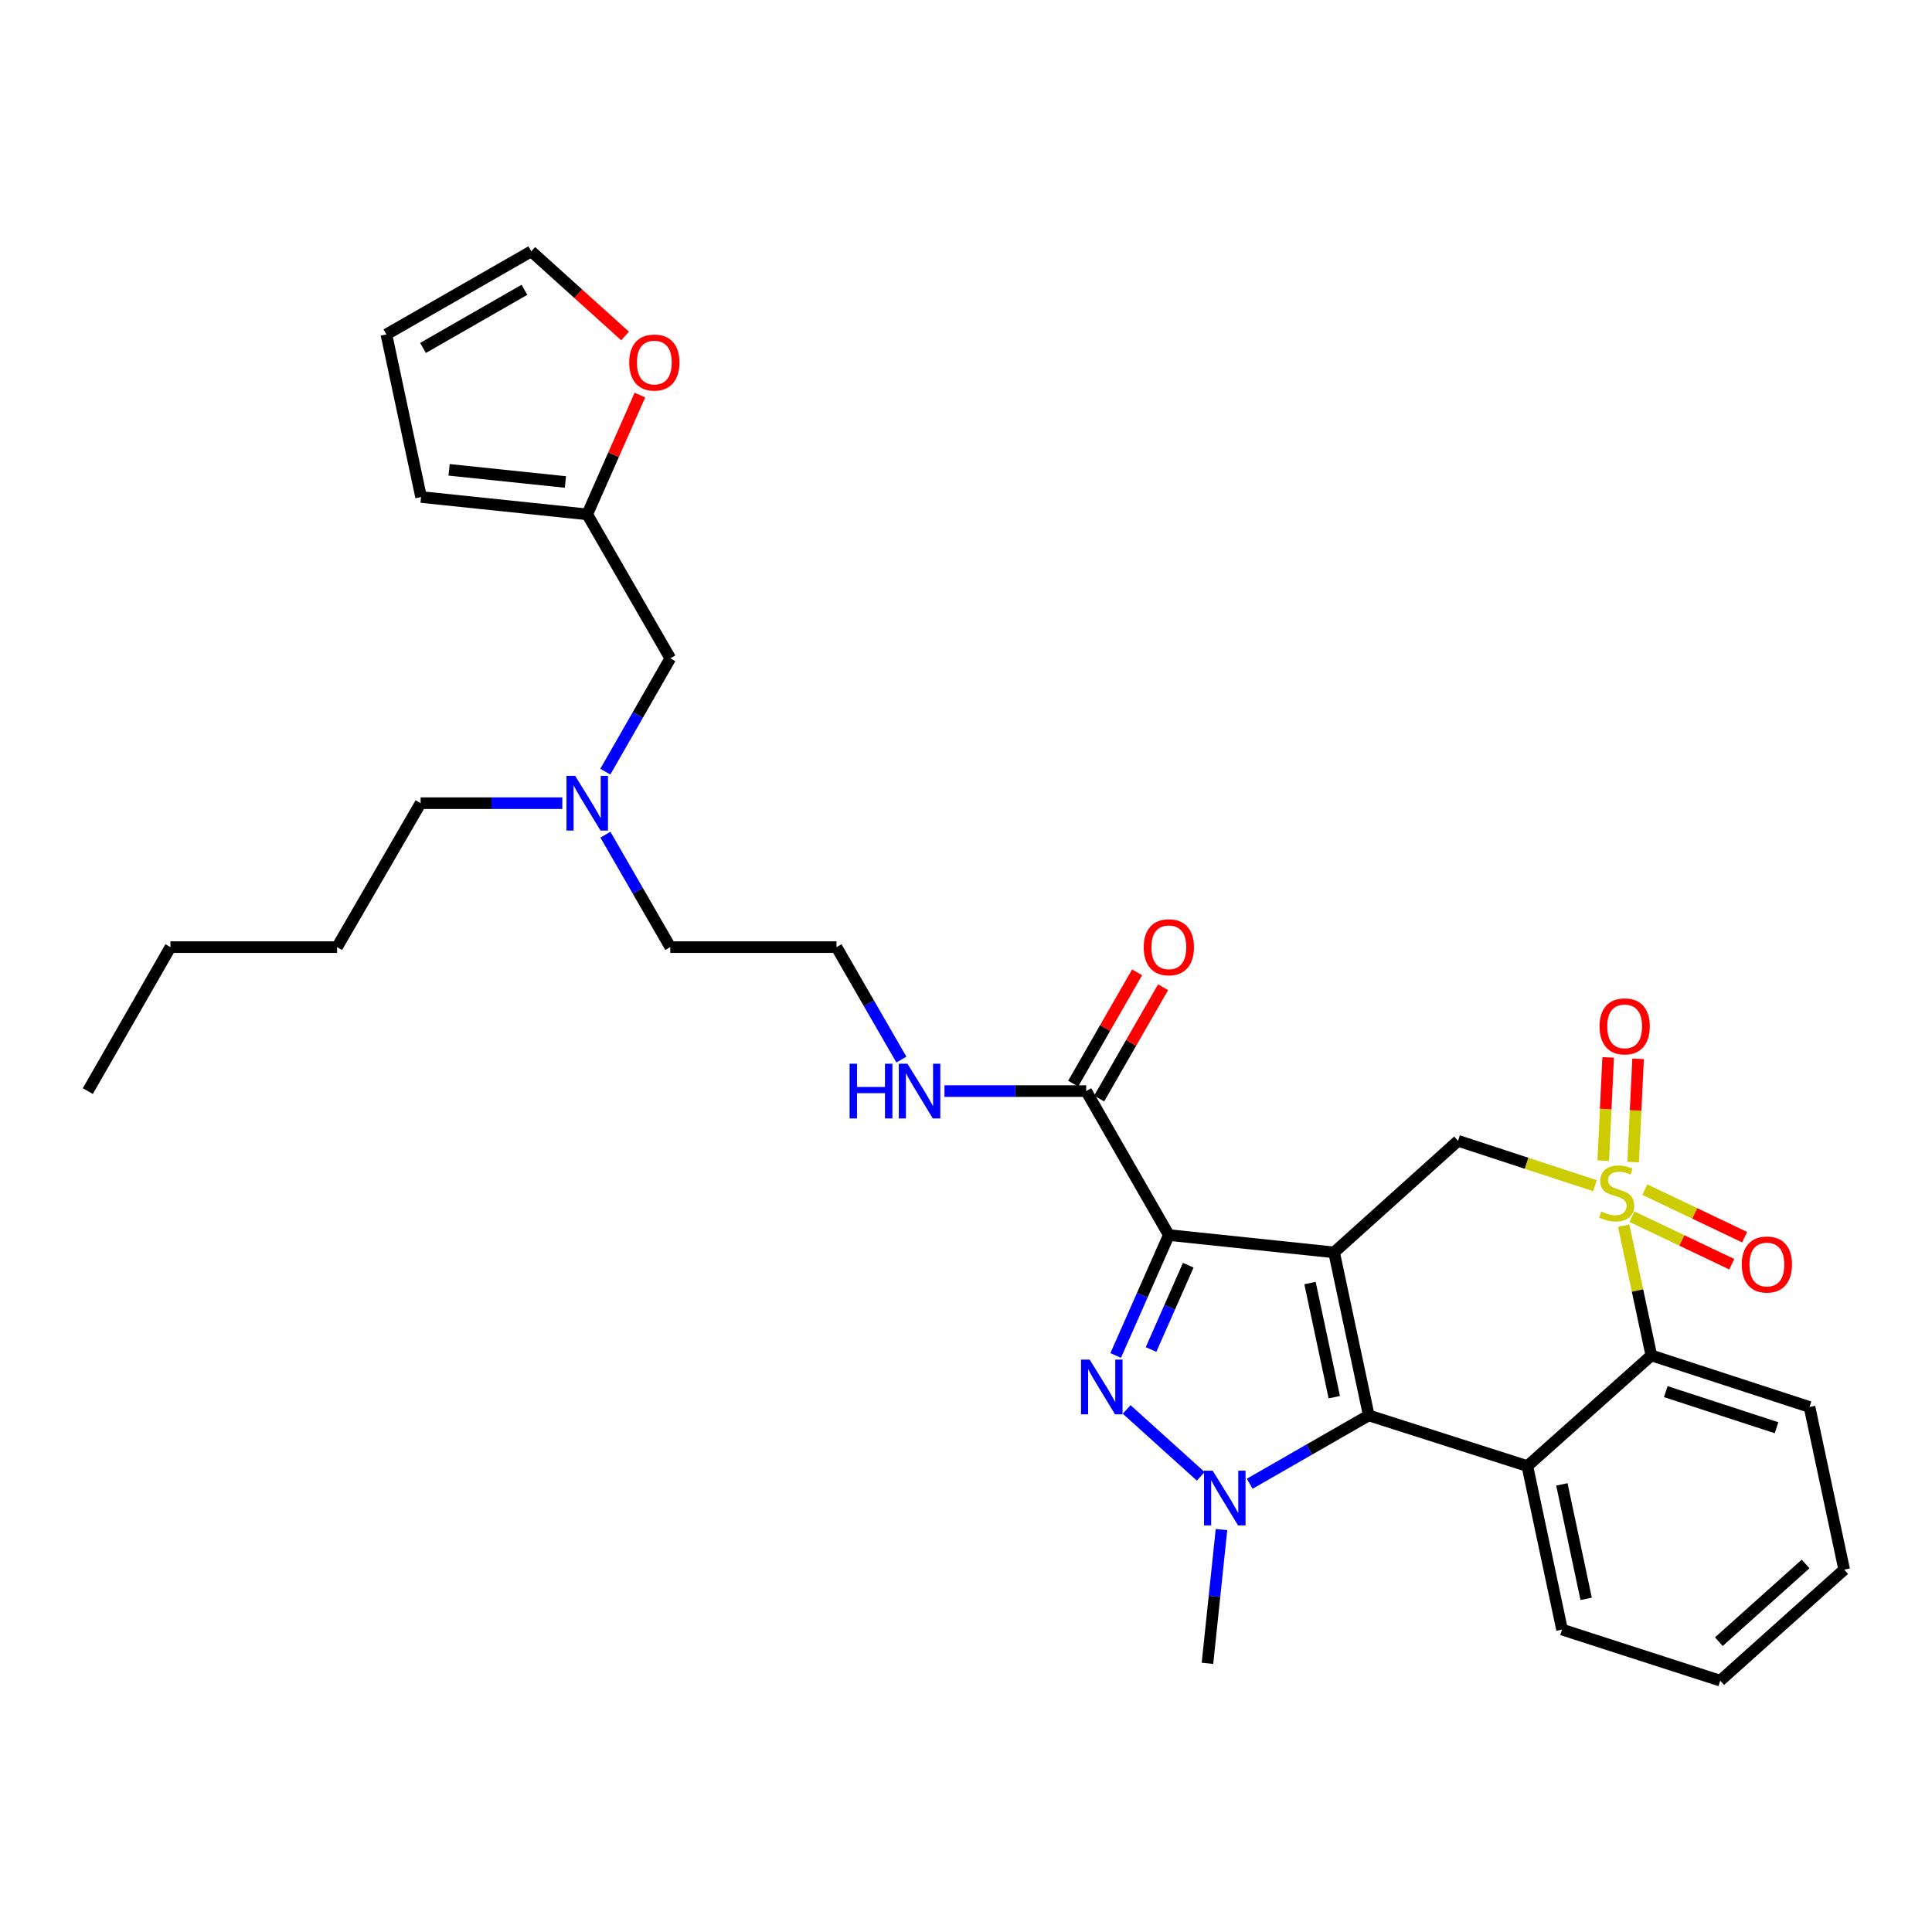 <?xml version='1.0' encoding='iso-8859-1'?>
<svg version='1.1' baseProfile='full'
              xmlns='http://www.w3.org/2000/svg'
                      xmlns:rdkit='http://www.rdkit.org/xml'
                      xmlns:xlink='http://www.w3.org/1999/xlink'
                  xml:space='preserve'
width='1000px' height='1000px' viewBox='0 0 1000 1000'>
<!-- END OF HEADER -->
<rect style='opacity:1.0;fill:#FFFFFF;stroke:none' width='1000' height='1000' x='0' y='0'> </rect>
<path class='bond-1' d='M 690.53,648.228 L 604.988,639.263' style='fill:none;fill-rule:evenodd;stroke:#000000;stroke-width:6px;stroke-linecap:butt;stroke-linejoin:miter;stroke-opacity:1' />
<path class='bond-2' d='M 690.53,648.228 L 708.469,732.616' style='fill:none;fill-rule:evenodd;stroke:#000000;stroke-width:6px;stroke-linecap:butt;stroke-linejoin:miter;stroke-opacity:1' />
<path class='bond-2' d='M 678.058,664.11 L 690.615,723.181' style='fill:none;fill-rule:evenodd;stroke:#000000;stroke-width:6px;stroke-linecap:butt;stroke-linejoin:miter;stroke-opacity:1' />
<path class='bond-6' d='M 690.53,648.228 L 754.689,590.485' style='fill:none;fill-rule:evenodd;stroke:#000000;stroke-width:6px;stroke-linecap:butt;stroke-linejoin:miter;stroke-opacity:1' />
<path class='bond-0' d='M 825.546,613.713 L 790.117,602.099' style='fill:none;fill-rule:evenodd;stroke:#CCCC00;stroke-width:6px;stroke-linecap:butt;stroke-linejoin:miter;stroke-opacity:1' />
<path class='bond-0' d='M 790.117,602.099 L 754.689,590.485' style='fill:none;fill-rule:evenodd;stroke:#000000;stroke-width:6px;stroke-linecap:butt;stroke-linejoin:miter;stroke-opacity:1' />
<path class='bond-7' d='M 840.418,634.429 L 847.576,667.995' style='fill:none;fill-rule:evenodd;stroke:#CCCC00;stroke-width:6px;stroke-linecap:butt;stroke-linejoin:miter;stroke-opacity:1' />
<path class='bond-7' d='M 847.576,667.995 L 854.733,701.562' style='fill:none;fill-rule:evenodd;stroke:#000000;stroke-width:6px;stroke-linecap:butt;stroke-linejoin:miter;stroke-opacity:1' />
<path class='bond-9' d='M 845.308,601.49 L 846.589,574.769' style='fill:none;fill-rule:evenodd;stroke:#CCCC00;stroke-width:6px;stroke-linecap:butt;stroke-linejoin:miter;stroke-opacity:1' />
<path class='bond-9' d='M 846.589,574.769 L 847.87,548.048' style='fill:none;fill-rule:evenodd;stroke:#FF0000;stroke-width:6px;stroke-linecap:butt;stroke-linejoin:miter;stroke-opacity:1' />
<path class='bond-9' d='M 829.825,600.748 L 831.106,574.027' style='fill:none;fill-rule:evenodd;stroke:#CCCC00;stroke-width:6px;stroke-linecap:butt;stroke-linejoin:miter;stroke-opacity:1' />
<path class='bond-9' d='M 831.106,574.027 L 832.387,547.306' style='fill:none;fill-rule:evenodd;stroke:#FF0000;stroke-width:6px;stroke-linecap:butt;stroke-linejoin:miter;stroke-opacity:1' />
<path class='bond-10' d='M 844.686,629.745 L 870.523,642.051' style='fill:none;fill-rule:evenodd;stroke:#CCCC00;stroke-width:6px;stroke-linecap:butt;stroke-linejoin:miter;stroke-opacity:1' />
<path class='bond-10' d='M 870.523,642.051 L 896.36,654.357' style='fill:none;fill-rule:evenodd;stroke:#FF0000;stroke-width:6px;stroke-linecap:butt;stroke-linejoin:miter;stroke-opacity:1' />
<path class='bond-10' d='M 851.352,615.75 L 877.189,628.056' style='fill:none;fill-rule:evenodd;stroke:#CCCC00;stroke-width:6px;stroke-linecap:butt;stroke-linejoin:miter;stroke-opacity:1' />
<path class='bond-10' d='M 877.189,628.056 L 903.026,640.362' style='fill:none;fill-rule:evenodd;stroke:#FF0000;stroke-width:6px;stroke-linecap:butt;stroke-linejoin:miter;stroke-opacity:1' />
<path class='bond-3' d='M 604.988,639.263 L 591.23,670.426' style='fill:none;fill-rule:evenodd;stroke:#000000;stroke-width:6px;stroke-linecap:butt;stroke-linejoin:miter;stroke-opacity:1' />
<path class='bond-3' d='M 591.23,670.426 L 577.473,701.59' style='fill:none;fill-rule:evenodd;stroke:#0000FF;stroke-width:6px;stroke-linecap:butt;stroke-linejoin:miter;stroke-opacity:1' />
<path class='bond-3' d='M 615.042,654.873 L 605.411,676.687' style='fill:none;fill-rule:evenodd;stroke:#000000;stroke-width:6px;stroke-linecap:butt;stroke-linejoin:miter;stroke-opacity:1' />
<path class='bond-3' d='M 605.411,676.687 L 595.781,698.501' style='fill:none;fill-rule:evenodd;stroke:#0000FF;stroke-width:6px;stroke-linecap:butt;stroke-linejoin:miter;stroke-opacity:1' />
<path class='bond-8' d='M 604.988,639.263 L 562.204,564.744' style='fill:none;fill-rule:evenodd;stroke:#000000;stroke-width:6px;stroke-linecap:butt;stroke-linejoin:miter;stroke-opacity:1' />
<path class='bond-4' d='M 708.469,732.616 L 677.653,750.302' style='fill:none;fill-rule:evenodd;stroke:#000000;stroke-width:6px;stroke-linecap:butt;stroke-linejoin:miter;stroke-opacity:1' />
<path class='bond-4' d='M 677.653,750.302 L 646.838,767.987' style='fill:none;fill-rule:evenodd;stroke:#0000FF;stroke-width:6px;stroke-linecap:butt;stroke-linejoin:miter;stroke-opacity:1' />
<path class='bond-5' d='M 708.469,732.616 L 790.566,758.84' style='fill:none;fill-rule:evenodd;stroke:#000000;stroke-width:6px;stroke-linecap:butt;stroke-linejoin:miter;stroke-opacity:1' />
<path class='bond-31' d='M 583.158,729.53 L 621.499,764.143' style='fill:none;fill-rule:evenodd;stroke:#0000FF;stroke-width:6px;stroke-linecap:butt;stroke-linejoin:miter;stroke-opacity:1' />
<path class='bond-19' d='M 632.241,791.694 L 628.613,826.314' style='fill:none;fill-rule:evenodd;stroke:#0000FF;stroke-width:6px;stroke-linecap:butt;stroke-linejoin:miter;stroke-opacity:1' />
<path class='bond-19' d='M 628.613,826.314 L 624.985,860.934' style='fill:none;fill-rule:evenodd;stroke:#000000;stroke-width:6px;stroke-linecap:butt;stroke-linejoin:miter;stroke-opacity:1' />
<path class='bond-21' d='M 790.566,758.84 L 808.513,843.469' style='fill:none;fill-rule:evenodd;stroke:#000000;stroke-width:6px;stroke-linecap:butt;stroke-linejoin:miter;stroke-opacity:1' />
<path class='bond-21' d='M 808.422,768.318 L 820.985,827.559' style='fill:none;fill-rule:evenodd;stroke:#000000;stroke-width:6px;stroke-linecap:butt;stroke-linejoin:miter;stroke-opacity:1' />
<path class='bond-32' d='M 790.566,758.84 L 854.733,701.562' style='fill:none;fill-rule:evenodd;stroke:#000000;stroke-width:6px;stroke-linecap:butt;stroke-linejoin:miter;stroke-opacity:1' />
<path class='bond-23' d='M 854.733,701.562 L 936.607,728.25' style='fill:none;fill-rule:evenodd;stroke:#000000;stroke-width:6px;stroke-linecap:butt;stroke-linejoin:miter;stroke-opacity:1' />
<path class='bond-23' d='M 862.21,720.303 L 919.522,738.985' style='fill:none;fill-rule:evenodd;stroke:#000000;stroke-width:6px;stroke-linecap:butt;stroke-linejoin:miter;stroke-opacity:1' />
<path class='bond-13' d='M 568.926,568.604 L 585.464,539.798' style='fill:none;fill-rule:evenodd;stroke:#000000;stroke-width:6px;stroke-linecap:butt;stroke-linejoin:miter;stroke-opacity:1' />
<path class='bond-13' d='M 585.464,539.798 L 602.002,510.993' style='fill:none;fill-rule:evenodd;stroke:#FF0000;stroke-width:6px;stroke-linecap:butt;stroke-linejoin:miter;stroke-opacity:1' />
<path class='bond-13' d='M 555.482,560.885 L 572.02,532.08' style='fill:none;fill-rule:evenodd;stroke:#000000;stroke-width:6px;stroke-linecap:butt;stroke-linejoin:miter;stroke-opacity:1' />
<path class='bond-13' d='M 572.02,532.08 L 588.559,503.275' style='fill:none;fill-rule:evenodd;stroke:#FF0000;stroke-width:6px;stroke-linecap:butt;stroke-linejoin:miter;stroke-opacity:1' />
<path class='bond-17' d='M 562.204,564.744 L 525.532,564.744' style='fill:none;fill-rule:evenodd;stroke:#000000;stroke-width:6px;stroke-linecap:butt;stroke-linejoin:miter;stroke-opacity:1' />
<path class='bond-17' d='M 525.532,564.744 L 488.86,564.744' style='fill:none;fill-rule:evenodd;stroke:#0000FF;stroke-width:6px;stroke-linecap:butt;stroke-linejoin:miter;stroke-opacity:1' />
<path class='bond-11' d='M 303.95,266.238 L 346.949,340.74' style='fill:none;fill-rule:evenodd;stroke:#000000;stroke-width:6px;stroke-linecap:butt;stroke-linejoin:miter;stroke-opacity:1' />
<path class='bond-12' d='M 303.95,266.238 L 317.583,235.358' style='fill:none;fill-rule:evenodd;stroke:#000000;stroke-width:6px;stroke-linecap:butt;stroke-linejoin:miter;stroke-opacity:1' />
<path class='bond-12' d='M 317.583,235.358 L 331.216,204.478' style='fill:none;fill-rule:evenodd;stroke:#FF0000;stroke-width:6px;stroke-linecap:butt;stroke-linejoin:miter;stroke-opacity:1' />
<path class='bond-14' d='M 303.95,266.238 L 217.943,257.256' style='fill:none;fill-rule:evenodd;stroke:#000000;stroke-width:6px;stroke-linecap:butt;stroke-linejoin:miter;stroke-opacity:1' />
<path class='bond-14' d='M 292.659,249.473 L 232.454,243.186' style='fill:none;fill-rule:evenodd;stroke:#000000;stroke-width:6px;stroke-linecap:butt;stroke-linejoin:miter;stroke-opacity:1' />
<path class='bond-15' d='M 323.537,173.904 L 299.262,152.003' style='fill:none;fill-rule:evenodd;stroke:#FF0000;stroke-width:6px;stroke-linecap:butt;stroke-linejoin:miter;stroke-opacity:1' />
<path class='bond-15' d='M 299.262,152.003 L 274.988,130.101' style='fill:none;fill-rule:evenodd;stroke:#000000;stroke-width:6px;stroke-linecap:butt;stroke-linejoin:miter;stroke-opacity:1' />
<path class='bond-16' d='M 217.943,257.256 L 199.995,173.092' style='fill:none;fill-rule:evenodd;stroke:#000000;stroke-width:6px;stroke-linecap:butt;stroke-linejoin:miter;stroke-opacity:1' />
<path class='bond-34' d='M 274.988,130.101 L 199.995,173.092' style='fill:none;fill-rule:evenodd;stroke:#000000;stroke-width:6px;stroke-linecap:butt;stroke-linejoin:miter;stroke-opacity:1' />
<path class='bond-34' d='M 271.449,149.998 L 218.954,180.091' style='fill:none;fill-rule:evenodd;stroke:#000000;stroke-width:6px;stroke-linecap:butt;stroke-linejoin:miter;stroke-opacity:1' />
<path class='bond-22' d='M 466.552,548.433 L 449.759,519.329' style='fill:none;fill-rule:evenodd;stroke:#0000FF;stroke-width:6px;stroke-linecap:butt;stroke-linejoin:miter;stroke-opacity:1' />
<path class='bond-22' d='M 449.759,519.329 L 432.965,490.225' style='fill:none;fill-rule:evenodd;stroke:#000000;stroke-width:6px;stroke-linecap:butt;stroke-linejoin:miter;stroke-opacity:1' />
<path class='bond-18' d='M 346.949,340.74 L 330.129,370.071' style='fill:none;fill-rule:evenodd;stroke:#000000;stroke-width:6px;stroke-linecap:butt;stroke-linejoin:miter;stroke-opacity:1' />
<path class='bond-18' d='M 330.129,370.071 L 313.309,399.403' style='fill:none;fill-rule:evenodd;stroke:#0000FF;stroke-width:6px;stroke-linecap:butt;stroke-linejoin:miter;stroke-opacity:1' />
<path class='bond-20' d='M 313.364,432.034 L 330.156,461.13' style='fill:none;fill-rule:evenodd;stroke:#0000FF;stroke-width:6px;stroke-linecap:butt;stroke-linejoin:miter;stroke-opacity:1' />
<path class='bond-20' d='M 330.156,461.13 L 346.949,490.225' style='fill:none;fill-rule:evenodd;stroke:#000000;stroke-width:6px;stroke-linecap:butt;stroke-linejoin:miter;stroke-opacity:1' />
<path class='bond-25' d='M 291.054,415.724 L 254.382,415.724' style='fill:none;fill-rule:evenodd;stroke:#0000FF;stroke-width:6px;stroke-linecap:butt;stroke-linejoin:miter;stroke-opacity:1' />
<path class='bond-25' d='M 254.382,415.724 L 217.71,415.724' style='fill:none;fill-rule:evenodd;stroke:#000000;stroke-width:6px;stroke-linecap:butt;stroke-linejoin:miter;stroke-opacity:1' />
<path class='bond-27' d='M 808.513,843.469 L 890.387,869.899' style='fill:none;fill-rule:evenodd;stroke:#000000;stroke-width:6px;stroke-linecap:butt;stroke-linejoin:miter;stroke-opacity:1' />
<path class='bond-24' d='M 432.965,490.225 L 346.949,490.225' style='fill:none;fill-rule:evenodd;stroke:#000000;stroke-width:6px;stroke-linecap:butt;stroke-linejoin:miter;stroke-opacity:1' />
<path class='bond-29' d='M 936.607,728.25 L 954.545,812.432' style='fill:none;fill-rule:evenodd;stroke:#000000;stroke-width:6px;stroke-linecap:butt;stroke-linejoin:miter;stroke-opacity:1' />
<path class='bond-26' d='M 217.71,415.724 L 174.47,490.225' style='fill:none;fill-rule:evenodd;stroke:#000000;stroke-width:6px;stroke-linecap:butt;stroke-linejoin:miter;stroke-opacity:1' />
<path class='bond-28' d='M 174.47,490.225 L 88.221,490.225' style='fill:none;fill-rule:evenodd;stroke:#000000;stroke-width:6px;stroke-linecap:butt;stroke-linejoin:miter;stroke-opacity:1' />
<path class='bond-33' d='M 890.387,869.899 L 954.545,812.432' style='fill:none;fill-rule:evenodd;stroke:#000000;stroke-width:6px;stroke-linecap:butt;stroke-linejoin:miter;stroke-opacity:1' />
<path class='bond-33' d='M 889.668,849.732 L 934.579,809.505' style='fill:none;fill-rule:evenodd;stroke:#000000;stroke-width:6px;stroke-linecap:butt;stroke-linejoin:miter;stroke-opacity:1' />
<path class='bond-30' d='M 88.221,490.225 L 45.455,564.744' style='fill:none;fill-rule:evenodd;stroke:#000000;stroke-width:6px;stroke-linecap:butt;stroke-linejoin:miter;stroke-opacity:1' />
<path  class='atom-1' d='M 828.786 627.118
Q 829.106 627.238, 830.426 627.798
Q 831.746 628.358, 833.186 628.718
Q 834.666 629.038, 836.106 629.038
Q 838.786 629.038, 840.346 627.758
Q 841.906 626.438, 841.906 624.158
Q 841.906 622.598, 841.106 621.638
Q 840.346 620.678, 839.146 620.158
Q 837.946 619.638, 835.946 619.038
Q 833.426 618.278, 831.906 617.558
Q 830.426 616.838, 829.346 615.318
Q 828.306 613.798, 828.306 611.238
Q 828.306 607.678, 830.706 605.478
Q 833.146 603.278, 837.946 603.278
Q 841.226 603.278, 844.946 604.838
L 844.026 607.918
Q 840.626 606.518, 838.066 606.518
Q 835.306 606.518, 833.786 607.678
Q 832.266 608.798, 832.306 610.758
Q 832.306 612.278, 833.066 613.198
Q 833.866 614.118, 834.986 614.638
Q 836.146 615.158, 838.066 615.758
Q 840.626 616.558, 842.146 617.358
Q 843.666 618.158, 844.746 619.798
Q 845.866 621.398, 845.866 624.158
Q 845.866 628.078, 843.226 630.198
Q 840.626 632.278, 836.266 632.278
Q 833.746 632.278, 831.826 631.718
Q 829.946 631.198, 827.706 630.278
L 828.786 627.118
' fill='#CCCC00'/>
<path  class='atom-4' d='M 564.013 703.739
L 573.293 718.739
Q 574.213 720.219, 575.693 722.899
Q 577.173 725.579, 577.253 725.739
L 577.253 703.739
L 581.013 703.739
L 581.013 732.059
L 577.133 732.059
L 567.173 715.659
Q 566.013 713.739, 564.773 711.539
Q 563.573 709.339, 563.213 708.659
L 563.213 732.059
L 559.533 732.059
L 559.533 703.739
L 564.013 703.739
' fill='#0000FF'/>
<path  class='atom-5' d='M 627.69 761.223
L 636.97 776.223
Q 637.89 777.703, 639.37 780.383
Q 640.85 783.063, 640.93 783.223
L 640.93 761.223
L 644.69 761.223
L 644.69 789.543
L 640.81 789.543
L 630.85 773.143
Q 629.69 771.223, 628.45 769.023
Q 627.25 766.823, 626.89 766.143
L 626.89 789.543
L 623.21 789.543
L 623.21 761.223
L 627.69 761.223
' fill='#0000FF'/>
<path  class='atom-10' d='M 827.92 531.247
Q 827.92 524.447, 831.28 520.647
Q 834.64 516.847, 840.92 516.847
Q 847.2 516.847, 850.56 520.647
Q 853.92 524.447, 853.92 531.247
Q 853.92 538.127, 850.52 542.047
Q 847.12 545.927, 840.92 545.927
Q 834.68 545.927, 831.28 542.047
Q 827.92 538.167, 827.92 531.247
M 840.92 542.727
Q 845.24 542.727, 847.56 539.847
Q 849.92 536.927, 849.92 531.247
Q 849.92 525.687, 847.56 522.887
Q 845.24 520.047, 840.92 520.047
Q 836.6 520.047, 834.24 522.847
Q 831.92 525.647, 831.92 531.247
Q 831.92 536.967, 834.24 539.847
Q 836.6 542.727, 840.92 542.727
' fill='#FF0000'/>
<path  class='atom-11' d='M 901.535 654.509
Q 901.535 647.709, 904.895 643.909
Q 908.255 640.109, 914.535 640.109
Q 920.815 640.109, 924.175 643.909
Q 927.535 647.709, 927.535 654.509
Q 927.535 661.389, 924.135 665.309
Q 920.735 669.189, 914.535 669.189
Q 908.295 669.189, 904.895 665.309
Q 901.535 661.429, 901.535 654.509
M 914.535 665.989
Q 918.855 665.989, 921.175 663.109
Q 923.535 660.189, 923.535 654.509
Q 923.535 648.949, 921.175 646.149
Q 918.855 643.309, 914.535 643.309
Q 910.215 643.309, 907.855 646.109
Q 905.535 648.909, 905.535 654.509
Q 905.535 660.229, 907.855 663.109
Q 910.215 665.989, 914.535 665.989
' fill='#FF0000'/>
<path  class='atom-13' d='M 325.682 187.648
Q 325.682 180.848, 329.042 177.048
Q 332.402 173.248, 338.682 173.248
Q 344.962 173.248, 348.322 177.048
Q 351.682 180.848, 351.682 187.648
Q 351.682 194.528, 348.282 198.448
Q 344.882 202.328, 338.682 202.328
Q 332.442 202.328, 329.042 198.448
Q 325.682 194.568, 325.682 187.648
M 338.682 199.128
Q 343.002 199.128, 345.322 196.248
Q 347.682 193.328, 347.682 187.648
Q 347.682 182.088, 345.322 179.288
Q 343.002 176.448, 338.682 176.448
Q 334.362 176.448, 332.002 179.248
Q 329.682 182.048, 329.682 187.648
Q 329.682 193.368, 332.002 196.248
Q 334.362 199.128, 338.682 199.128
' fill='#FF0000'/>
<path  class='atom-14' d='M 591.988 490.305
Q 591.988 483.505, 595.348 479.705
Q 598.708 475.905, 604.988 475.905
Q 611.268 475.905, 614.628 479.705
Q 617.988 483.505, 617.988 490.305
Q 617.988 497.185, 614.588 501.105
Q 611.188 504.985, 604.988 504.985
Q 598.748 504.985, 595.348 501.105
Q 591.988 497.225, 591.988 490.305
M 604.988 501.785
Q 609.308 501.785, 611.628 498.905
Q 613.988 495.985, 613.988 490.305
Q 613.988 484.745, 611.628 481.945
Q 609.308 479.105, 604.988 479.105
Q 600.668 479.105, 598.308 481.905
Q 595.988 484.705, 595.988 490.305
Q 595.988 496.025, 598.308 498.905
Q 600.668 501.785, 604.988 501.785
' fill='#FF0000'/>
<path  class='atom-18' d='M 439.744 550.584
L 443.584 550.584
L 443.584 562.624
L 458.064 562.624
L 458.064 550.584
L 461.904 550.584
L 461.904 578.904
L 458.064 578.904
L 458.064 565.824
L 443.584 565.824
L 443.584 578.904
L 439.744 578.904
L 439.744 550.584
' fill='#0000FF'/>
<path  class='atom-18' d='M 469.704 550.584
L 478.984 565.584
Q 479.904 567.064, 481.384 569.744
Q 482.864 572.424, 482.944 572.584
L 482.944 550.584
L 486.704 550.584
L 486.704 578.904
L 482.824 578.904
L 472.864 562.504
Q 471.704 560.584, 470.464 558.384
Q 469.264 556.184, 468.904 555.504
L 468.904 578.904
L 465.224 578.904
L 465.224 550.584
L 469.704 550.584
' fill='#0000FF'/>
<path  class='atom-21' d='M 297.69 401.564
L 306.97 416.564
Q 307.89 418.044, 309.37 420.724
Q 310.85 423.404, 310.93 423.564
L 310.93 401.564
L 314.69 401.564
L 314.69 429.884
L 310.81 429.884
L 300.85 413.484
Q 299.69 411.564, 298.45 409.364
Q 297.25 407.164, 296.89 406.484
L 296.89 429.884
L 293.21 429.884
L 293.21 401.564
L 297.69 401.564
' fill='#0000FF'/>
</svg>

